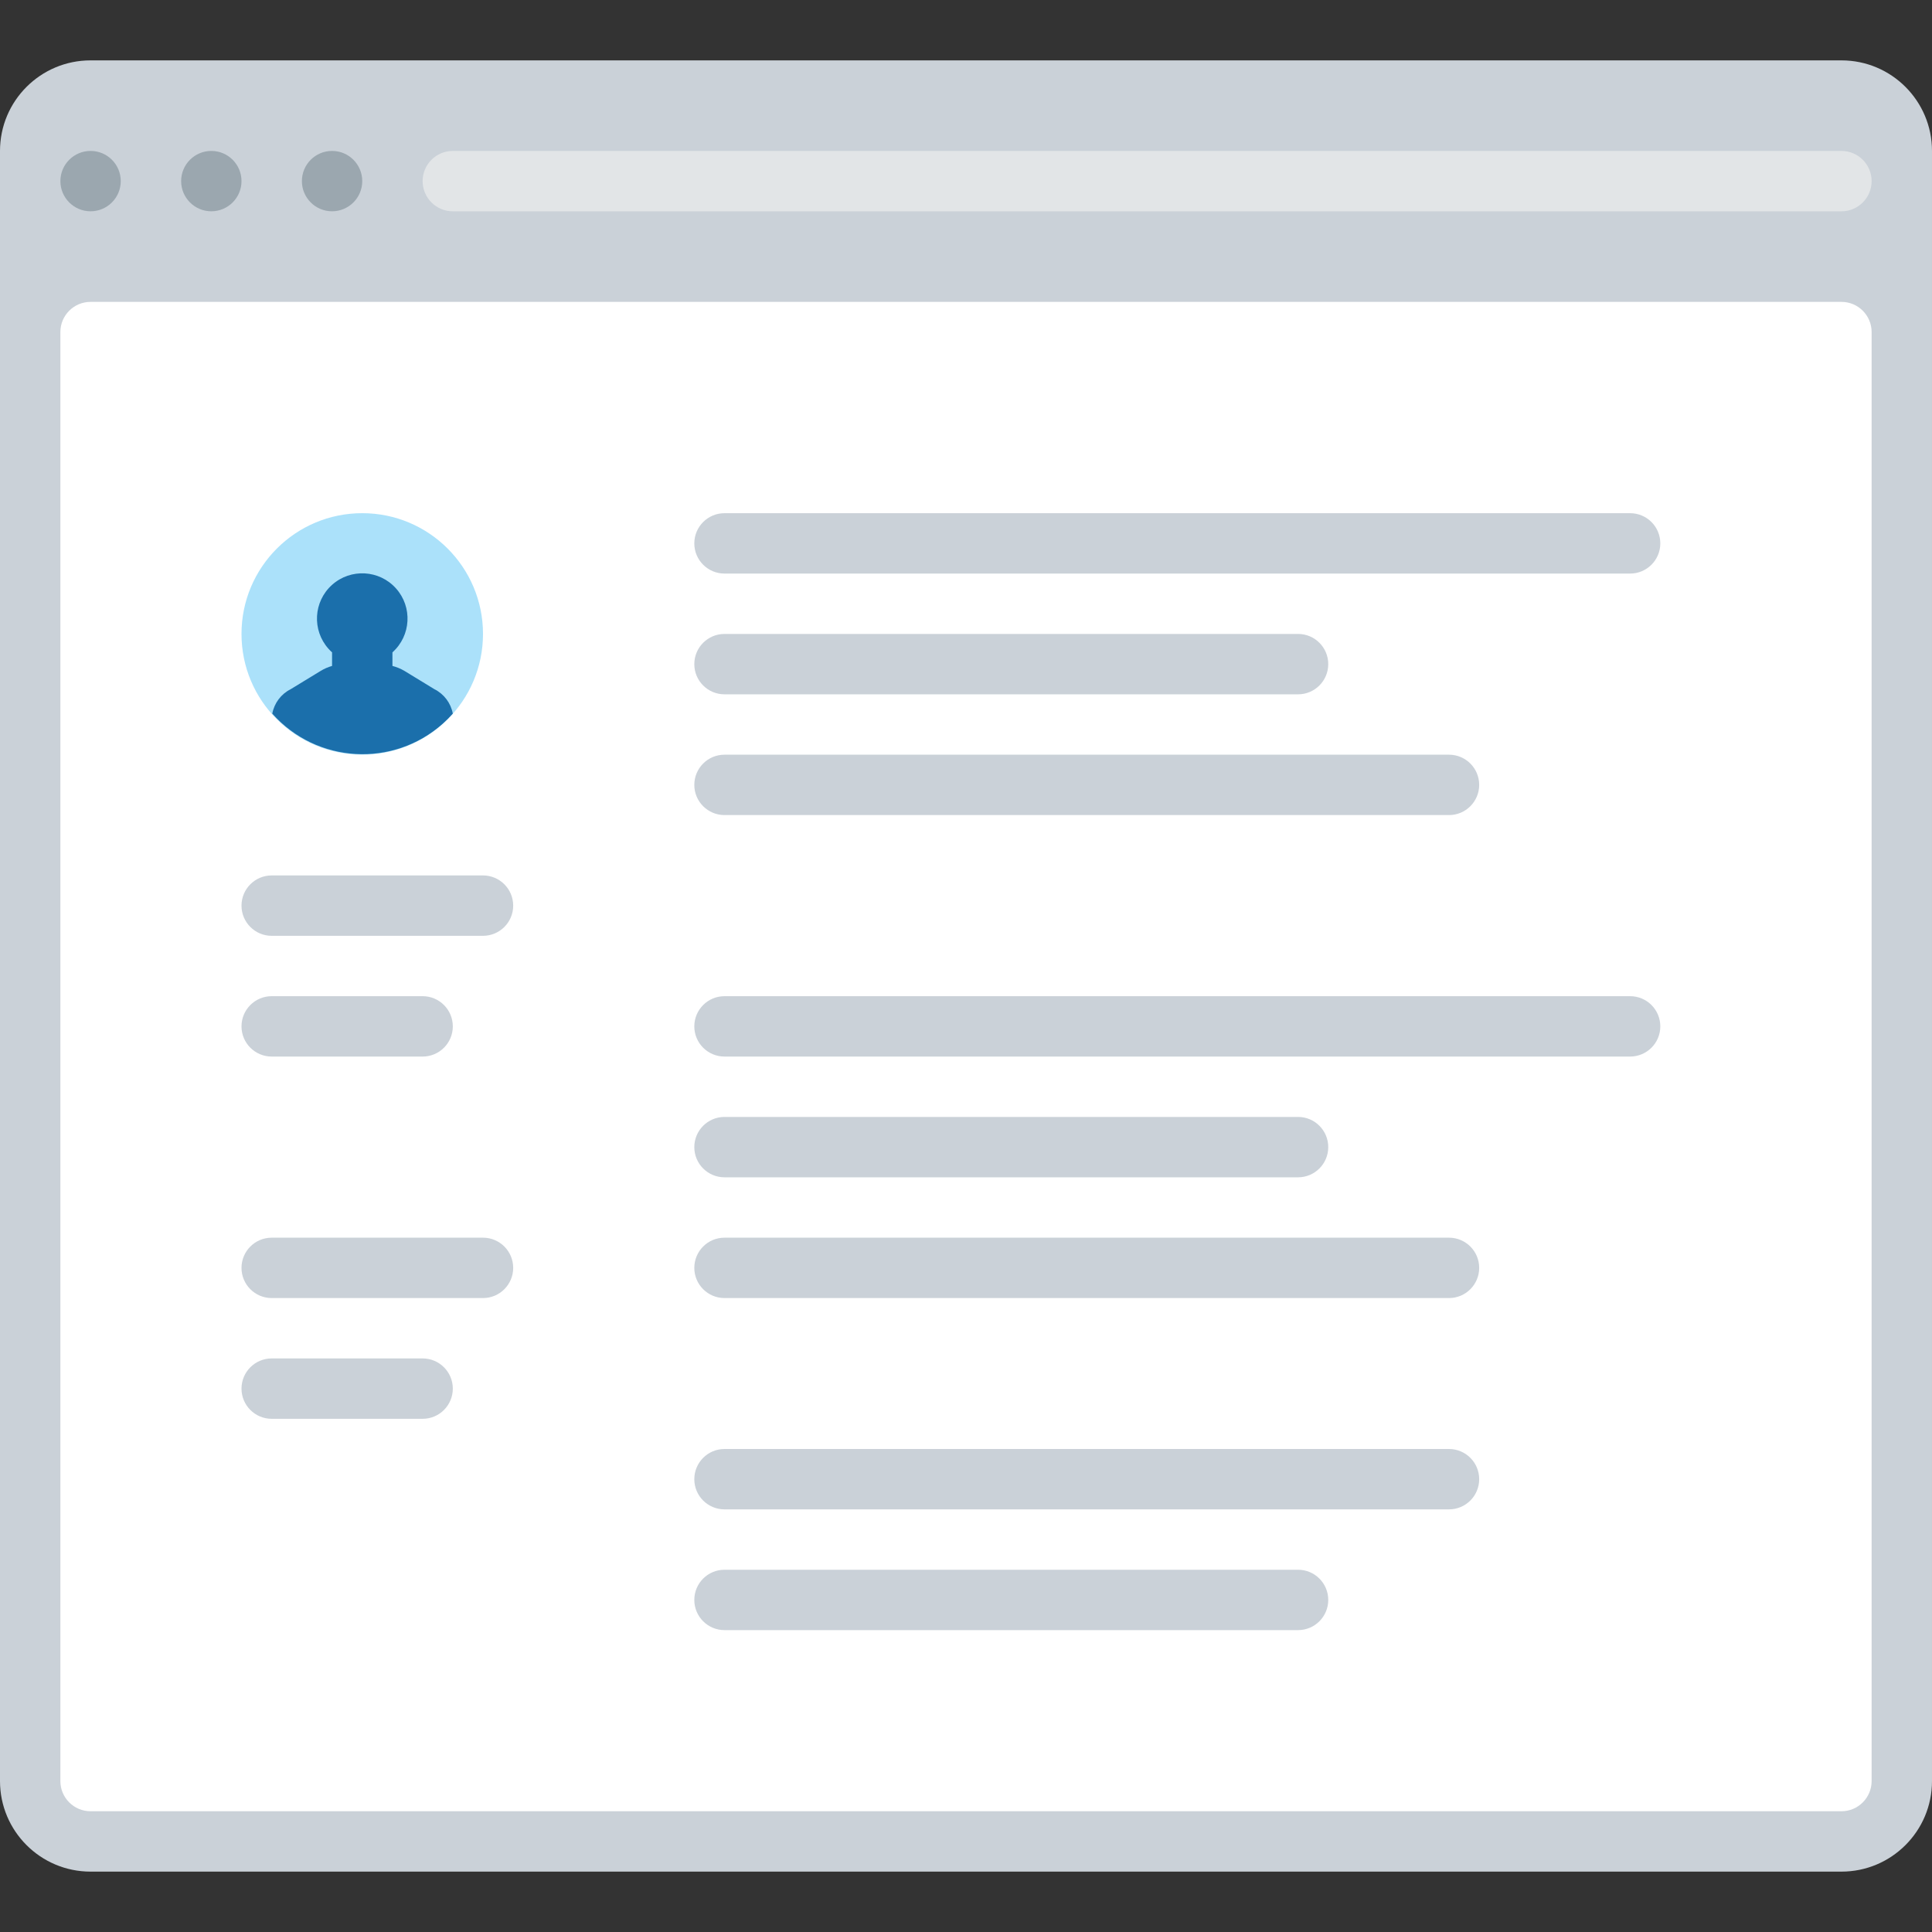 <?xml version="1.0" encoding="iso-8859-1"?>
<!-- Uploaded to: SVG Repo, www.svgrepo.com, Generator: SVG Repo Mixer Tools -->
<svg height="800px" width="800px" version="1.1" id="Layer_1" xmlns="http://www.w3.org/2000/svg" xmlns:xlink="http://www.w3.org/1999/xlink" 
	 viewBox="0 0 512.001 512.001" xml:space="preserve">
<rect x="0" y="0" width="512.001" height="512.001" fill="#333333" stroke="none"/>
<path style="fill:#CAD1D8;" d="M24,16h464c13.254,0,24,10.745,24,24v432c0,13.254-10.745,24-24,24H24C10.745,496,0,485.255,0,472V40
	C0,26.745,10.745,16,24,16z"/>
<g>
	<circle style="fill:#9BA7AF;" cx="24.002" cy="47.995" r="7.998"/>
	<circle style="fill:#9BA7AF;" cx="56.002" cy="47.995" r="7.998"/>
	<circle style="fill:#9BA7AF;" cx="88.002" cy="47.995" r="7.998"/>
</g>
<path style="fill:#FFFFFF;" d="M24,80h464c4.418,0,8,3.582,8,8v384c0,4.418-3.582,8-8,8H24c-4.418,0-8-3.582-8-8V88
	C16,83.582,19.582,80,24,80z"/>
<path style="fill:#E2E5E7;" d="M120,40h368c4.418,0,8,3.582,8,8l0,0c0,4.418-3.582,8-8,8H120c-4.418,0-8-3.582-8-8l0,0
	C112,43.582,115.582,40,120,40z"/>
<circle style="fill:#ABE1FA;" cx="96" cy="167.998" r="32"/>
<path style="fill:#1B6FAB;" d="M120,189.12c-0.524-2.804-2.33-5.202-4.88-6.48l-8-4.88c-0.976-0.568-2.026-0.998-3.12-1.28v-3.6
	c4.939-4.418,5.362-12.004,0.945-16.945c-4.418-4.939-12.004-5.362-16.945-0.945s-5.362,12.004-0.945,16.945
	c0.297,0.332,0.612,0.647,0.945,0.945v3.6c-1.039,0.295-2.034,0.725-2.96,1.28l-8,4.88c-2.551,1.278-4.356,3.675-4.88,6.48
	c11.739,13.211,31.965,14.403,45.176,2.663C118.276,190.949,119.165,190.059,120,189.12z"/>
<g>
	<path style="fill:#CAD1D8;" d="M192,264h240c4.418,0,8,3.582,8,8l0,0c0,4.418-3.582,8-8,8H192c-4.418,0-8.001-3.582-8.001-8l0,0
		C184.001,267.582,187.582,264,192,264z"/>
	<path style="fill:#CAD1D8;" d="M192,328h192c4.418,0,8,3.582,8,8l0,0c0,4.418-3.582,8-8,8H192c-4.418,0-8.001-3.582-8.001-8l0,0
		C184.001,331.582,187.582,328,192,328z"/>
	<path style="fill:#CAD1D8;" d="M192,296h152c4.418,0,8,3.582,8,8l0,0c0,4.418-3.582,8-8,8H192c-4.418,0-8.001-3.582-8.001-8l0,0
		C184.001,299.582,187.582,296,192,296z"/>
	<path style="fill:#CAD1D8;" d="M192,136.001h240c4.418,0,8,3.582,8,8l0,0c0,4.418-3.582,8.001-8,8.001H192
		c-4.418,0-8.001-3.582-8.001-8.001l0,0C184.001,139.582,187.582,136.001,192,136.001z"/>
	<path style="fill:#CAD1D8;" d="M192,200.001h192c4.418,0,8,3.582,8,8l0,0c0,4.418-3.582,8.001-8,8.001H192
		c-4.418,0-8.001-3.582-8.001-8.001l0,0C184.001,203.582,187.582,200.001,192,200.001z"/>
	<path style="fill:#CAD1D8;" d="M192,168.001h152c4.418,0,8,3.582,8,8l0,0c0,4.418-3.582,8.001-8,8.001H192
		c-4.418,0-8.001-3.582-8.001-8.001l0,0C184.001,171.582,187.582,168.001,192,168.001z"/>
	<path style="fill:#CAD1D8;" d="M192,384h192c4.418,0,8,3.582,8,8l0,0c0,4.418-3.582,8-8,8H192c-4.418,0-8.001-3.582-8.001-8l0,0
		C184.001,387.582,187.582,384,192,384z"/>
	<path style="fill:#CAD1D8;" d="M192,416h152c4.418,0,8,3.582,8,8l0,0c0,4.418-3.582,8-8,8H192c-4.418,0-8.001-3.582-8.001-8l0,0
		C184.001,419.582,187.582,416,192,416z"/>
	<path style="fill:#CAD1D8;" d="M136.001,240L136.001,240c0,4.418-3.582,8.001-8.001,8.001H72c-4.418,0-8-3.582-8-8.001l0,0
		c0-4.418,3.582-8.001,8-8.001h56C132.418,232.001,136.001,235.582,136.001,240z"/>
	<path style="fill:#CAD1D8;" d="M120,272L120,272c0,4.418-3.582,8-8,8H72c-4.418,0-8-3.582-8-8l0,0c0-4.418,3.582-8,8-8h40.001
		C116.418,264,120,267.582,120,272z"/>
	<path style="fill:#CAD1D8;" d="M136.001,336L136.001,336c0,4.418-3.582,8-8.001,8H72c-4.418,0-8-3.582-8-8l0,0c0-4.418,3.582-8,8-8
		h56C132.418,328,136.001,331.582,136.001,336z"/>
	<path style="fill:#CAD1D8;" d="M120,368L120,368c0,4.418-3.582,8-8,8H72c-4.418,0-8-3.582-8-8l0,0c0-4.418,3.582-8,8-8h40.001
		C116.418,360,120,363.582,120,368z"/>
</g>
</svg>